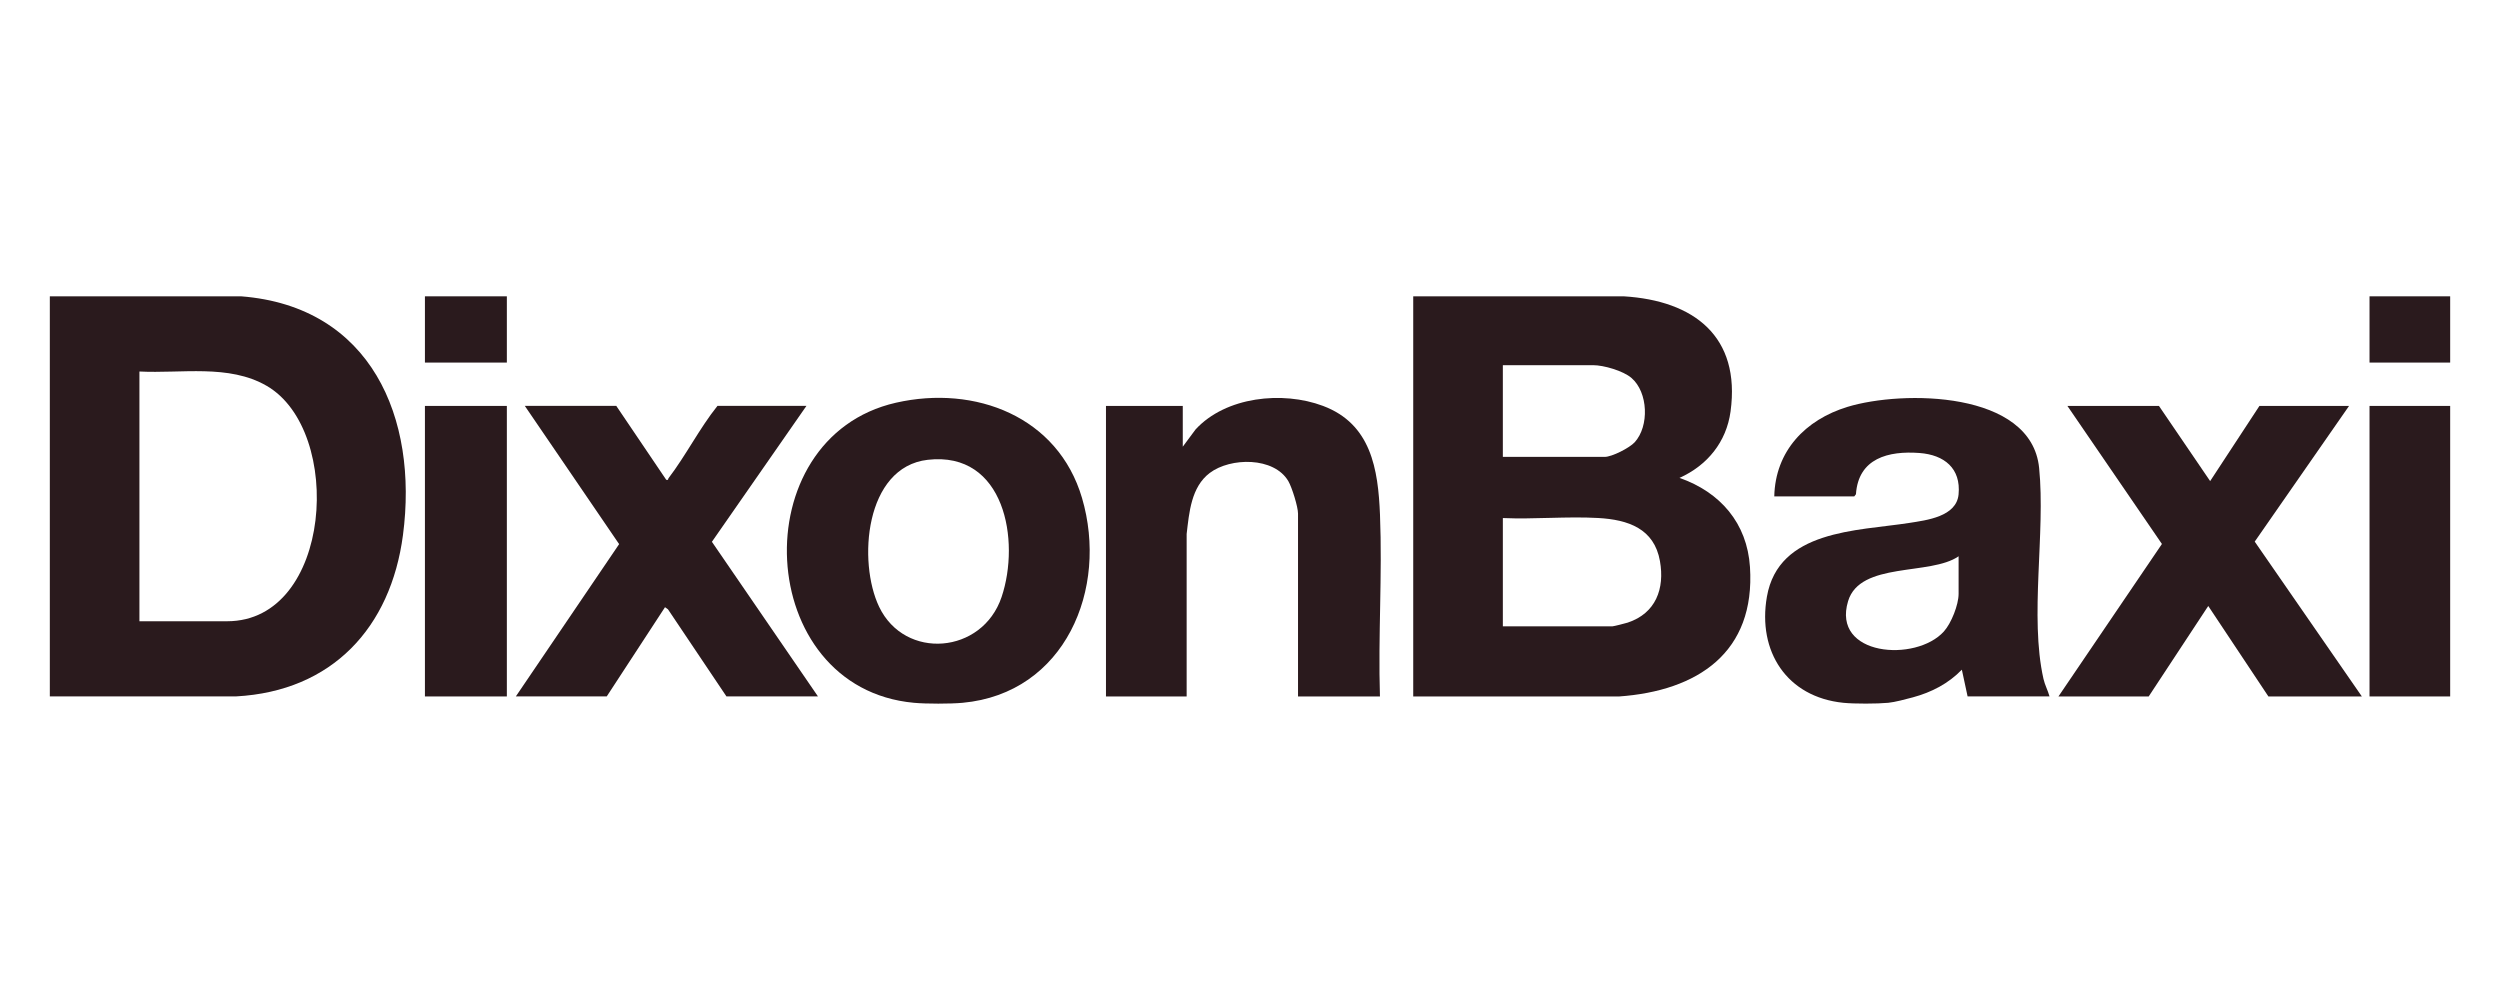 <?xml version="1.0" encoding="UTF-8"?> <svg xmlns="http://www.w3.org/2000/svg" id="DixonBaxi" viewBox="0 0 1000 400"><defs><style> .cls-1 { fill: #2a1a1d; } </style></defs><path class="cls-1" d="M737.35,281.12c-22.68-2.29-34.39-20.63-30.59-42.43,4.67-26.78,35.98-26.26,56.89-29.51,7.12-1.11,18.92-2.54,19.78-11.4,1.01-10.48-5.77-15.84-15.59-16.58-12.46-.94-24.5,2.07-25.46,16.49l-.67.86h-32c.41-18.15,12.46-30.67,29.31-35.81,21.98-6.7,73.52-6.51,76.63,24.41,2.6,25.91-3.88,59.48,1.74,84.4.54,2.41,1.77,4.65,2.42,7.02h-32.77l-2.3-10.7c-5.42,5.59-12.12,9.04-19.61,11.07-2.64.72-7.28,1.94-9.84,2.18-4.42.42-13.52.44-17.92,0ZM783.44,222.51c-11.26,7.84-39.38,2.03-44.2,17.93-6.68,22.03,27.11,24.59,38.32,12.14,2.95-3.28,5.88-10.66,5.88-15.04v-15.04Z"></path><path class="cls-1" d="M385.04,281.12c-4.94.45-14.52.45-19.46,0-64.15-5.9-68.74-106.06-7.17-120.04,31.69-7.19,64.81,5.57,74.39,38.1,10.68,36.26-6.74,78.17-47.76,81.94ZM371.1,183.92c-25.2,2.89-28.04,40.89-19.44,58.82,10.29,21.45,41.29,18.93,48.98-3.94,7.57-22.51,1.26-58.41-29.54-54.88Z"></path><rect class="cls-1" x="947.81" y="162.37" width="32.26" height="116.21"></rect><rect class="cls-1" x="947.81" y="118.53" width="32.26" height="26.5"></rect><path class="cls-1" d="M565.29,118.53h84.23c28.04,1.71,46.8,16.05,42.7,46.07-1.67,12.23-9.3,21.55-20.42,26.56,16.31,5.71,27.05,18.08,28.19,35.66,2.21,34.17-20.88,49.55-52.49,51.78l-82.21-.02V118.53ZM601.14,182.76h40.71c2.94,0,9.98-3.61,12.03-5.86,5.86-6.43,5.42-19.95-1.29-25.72-3.29-2.84-11.08-5.11-15.35-5.11h-36.1v36.7ZM601.14,250.54h43.78c.54,0,5.31-1.22,6.17-1.5,11.24-3.73,14.84-13.55,12.89-24.6-2.3-13.03-12.74-16.56-24.67-17.24-12.47-.71-25.63.57-38.17.02v43.32Z"></path><path class="cls-1" d="M19.93,278.58V118.53h76.55c51.94,4.08,70.88,48.62,64.71,95.49-4.88,37.02-28.3,62.45-66.76,64.54H19.93ZM55.77,248.5h35.08c42.07,0,46.91-76.23,15.77-94.19-15.15-8.74-34.12-4.83-50.85-5.71v99.9Z"></path><path class="cls-1" d="M551.98,278.58h-32.77v-73.14c0-2.7-2.43-10.51-3.87-12.97-5.73-9.79-23.14-9.54-31.42-3.3-7.48,5.63-8.25,15.89-9.26,24.43v64.98h-32.27v-116.21h30.72v16.31l5.11-6.89c12.07-13.14,34.8-15.51,50.98-9.43,19.25,7.23,22.06,25.26,22.8,43.57.97,23.97-.78,48.62-.02,72.65Z"></path><path class="cls-1" d="M246.52,162.37l19.98,29.56c.98.23.66-.32.91-.65,6.93-9.06,12.38-19.94,19.57-28.92h35.59l-37.81,54.36,42.42,61.84h-36.61l-23.38-34.83-1.19-.85-23.3,35.68h-36.36l41.31-60.91-37.73-55.3h36.61Z"></path><polygon class="cls-1" points="863.58 162.37 884.06 192.44 903.77 162.37 939.62 162.37 901.89 216.65 944.74 278.58 907.36 278.58 883.3 242.39 859.48 278.58 823.38 278.58 864.77 217.59 826.96 162.37 863.58 162.37"></polygon><rect class="cls-1" x="169.97" y="162.37" width="32.77" height="116.21"></rect><rect class="cls-1" x="169.97" y="118.53" width="32.77" height="26.5"></rect></svg> 